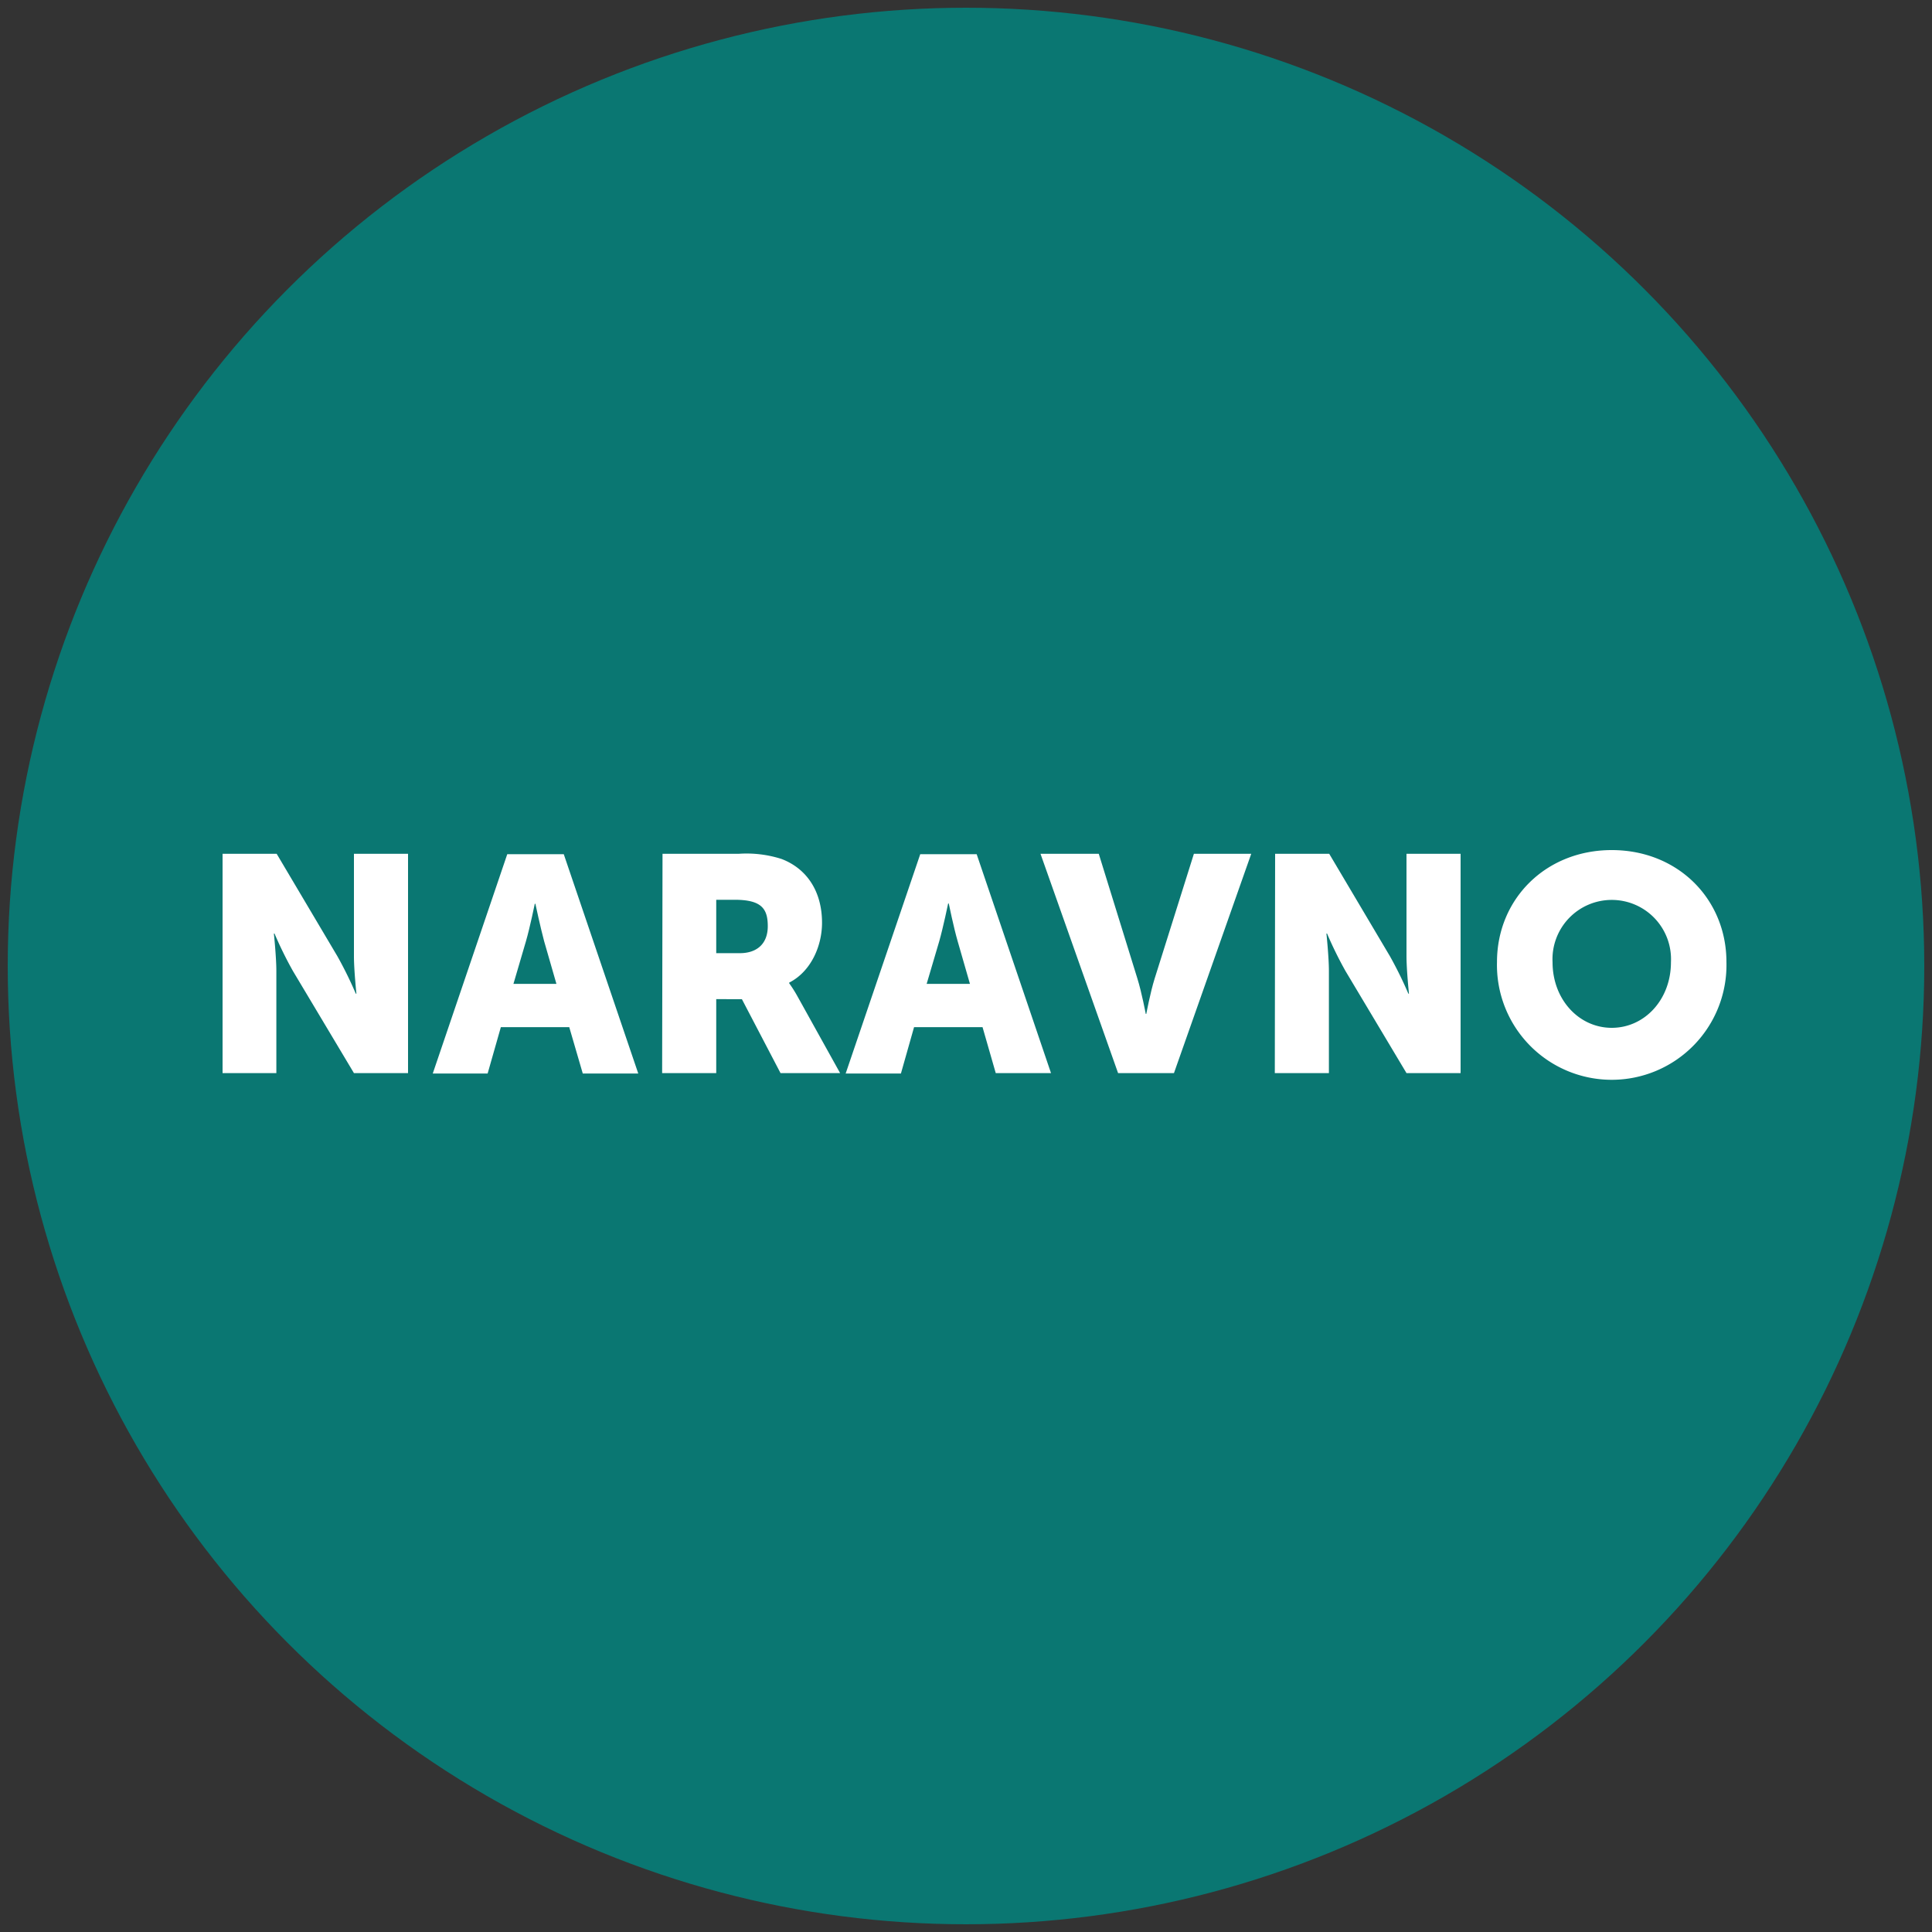<svg id="Layer_1" data-name="Layer 1" xmlns="http://www.w3.org/2000/svg" viewBox="0 0 250 250"><rect x="0" y="0" width="250" height="250" fill="#333333" stroke="none"/><defs><style>.cls-1{fill:#0a7772;}.cls-2{fill:#fff;}</style></defs><circle class="cls-1" cx="125" cy="125" r="124"/><path class="cls-2" d="M28.8,110.48h7l7.86,13.26a50.36,50.36,0,0,1,2.38,4.84h.08s-.32-3.06-.32-4.84V110.48h7v28.38h-7l-7.9-13.22a50.36,50.36,0,0,1-2.38-4.84h-.08s.32,3.06.32,4.84v13.22H28.8Z"/><path class="cls-2" d="M73.66,132.91H64.81l-1.71,6H56l9.64-28.38h7.31l9.64,28.38H75.41Zm-4.45-16s-.63,3.09-1.15,4.88l-1.62,5.52H72l-1.59-5.52C69.93,120,69.29,117,69.29,117Z"/><path class="cls-2" d="M85.73,110.48h9.88a14.85,14.85,0,0,1,5.52.67c3.22,1.23,5.24,4.13,5.24,8.26,0,3-1.43,6.31-4.25,7.74v.08a16.74,16.74,0,0,1,1.08,1.71l5.51,9.92H101l-5-9.57H92.68v9.57h-7Zm10,12.86c2.23,0,3.62-1.23,3.62-3.49s-.8-3.42-4.29-3.42H92.68v6.91Z"/><path class="cls-2" d="M127.14,132.91h-8.86l-1.7,6h-7.15l9.65-28.38h7.3L136,138.86h-7.15Zm-4.45-16s-.64,3.09-1.15,4.88l-1.63,5.52h5.6l-1.59-5.52c-.52-1.79-1.15-4.88-1.15-4.88Z"/><path class="cls-2" d="M134.64,110.48h7.54l5,16.15c.56,1.79,1.08,4.57,1.08,4.57h.07s.52-2.78,1.08-4.57l5.08-16.15h7.42l-10,28.38h-7.23Z"/><path class="cls-2" d="M165,110.48h7l7.86,13.26a50.36,50.36,0,0,1,2.38,4.84h.08s-.32-3.06-.32-4.84V110.48h7v28.38h-7l-7.9-13.22a50.36,50.36,0,0,1-2.38-4.84h-.08s.32,3.06.32,4.84v13.22h-7Z"/><path class="cls-2" d="M208.56,110c8.57,0,14.84,6.35,14.84,14.49a14.85,14.85,0,1,1-29.69,0C193.71,116.35,200,110,208.56,110Zm0,23c4.25,0,7.66-3.65,7.66-8.49a7.67,7.67,0,1,0-15.32,0C200.9,129.33,204.31,133,208.56,133Z"/></svg>